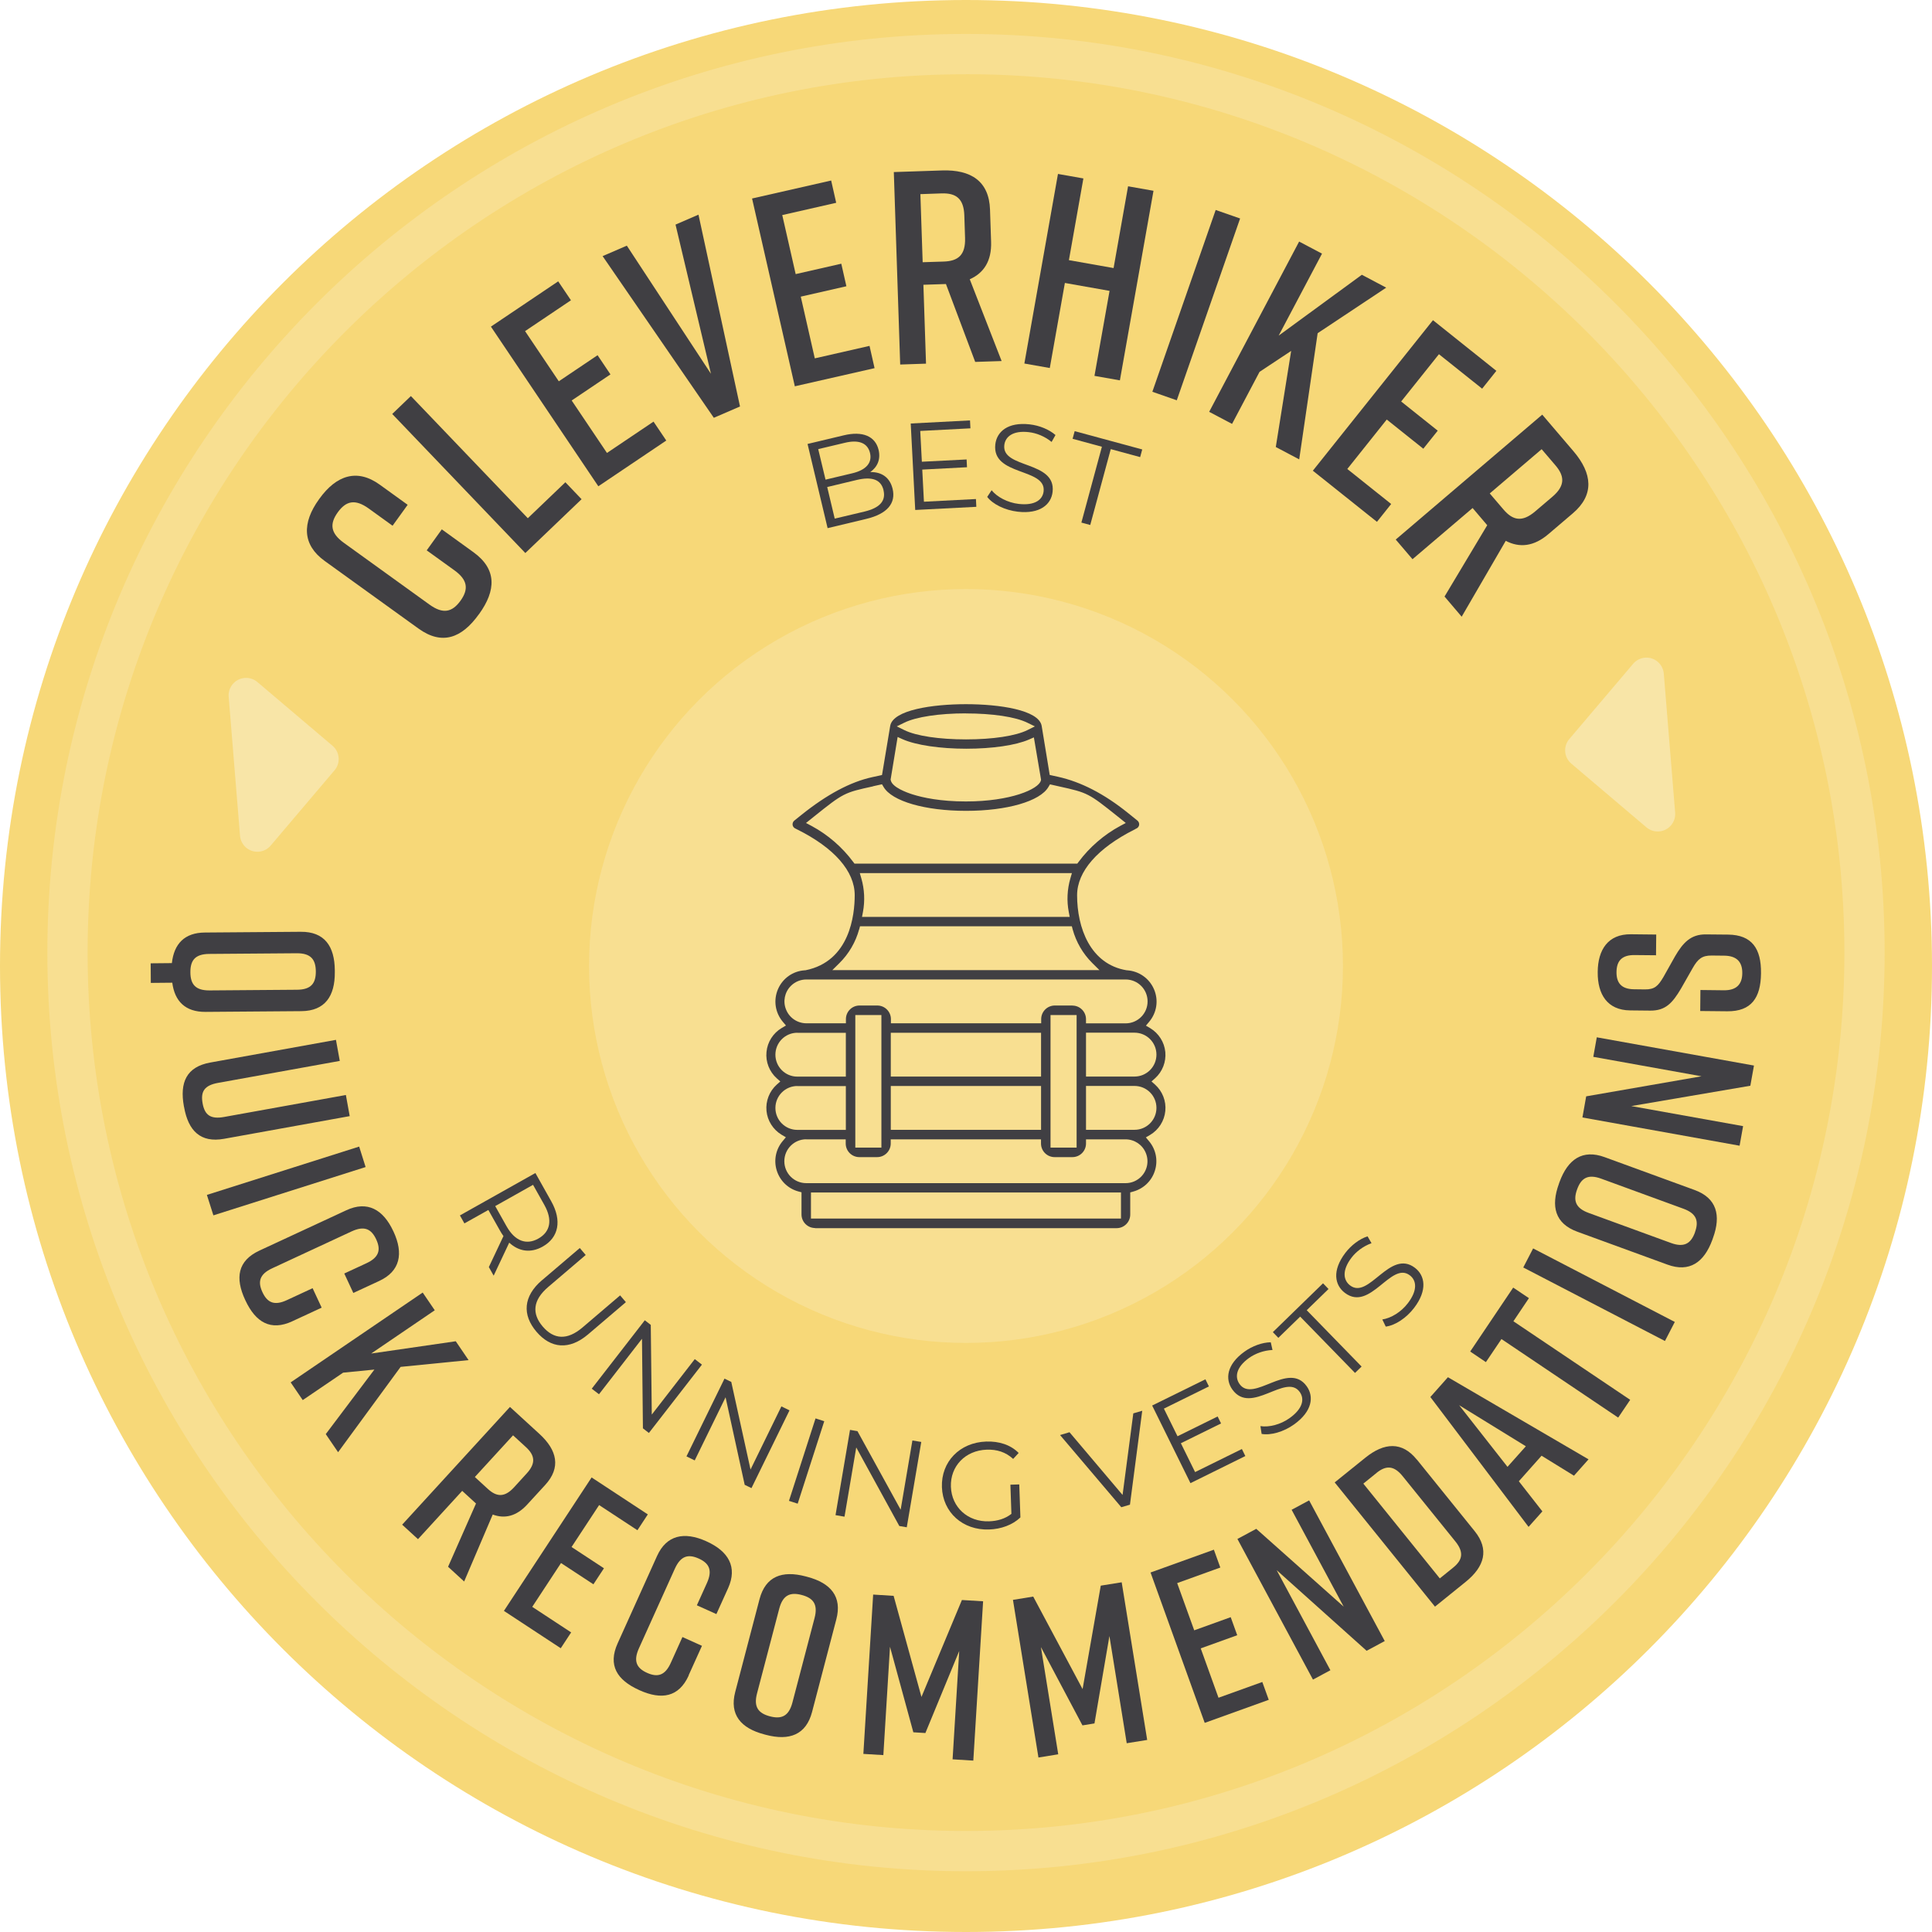 <?xml version="1.0" encoding="UTF-8"?><svg id="Layer_2" xmlns="http://www.w3.org/2000/svg" viewBox="0 0 288 288"><defs><style>.cls-1{fill:#f7d878;}.cls-2{fill:#f8df91;}.cls-3{fill:#f8e5a7;}.cls-4{fill:#403f43;}</style></defs><g id="Layer_1-2"><path class="cls-1" d="M0,144C0,64.47,64.47,0,144,0s144,64.47,144,144-64.47,144-144,144S0,223.53,0,144"/><path class="cls-2" d="M144,278.94c-75.51,0-136.94-61.43-136.94-136.94S68.49,5.06,144,5.06s136.94,61.43,136.94,136.94-61.43,136.94-136.94,136.94Zm0-267.87C71.8,11.06,13.06,69.8,13.06,142s58.74,130.94,130.94,130.94,130.94-58.74,130.94-130.94S216.2,11.06,144,11.06Z"/><circle class="cls-2" cx="144" cy="144" r="56.19"/><g><path class="cls-4" d="M70.58,82.32c3.49,2.52,3.39,5.68,.84,9.21l-.05,.06c-2.54,3.53-5.47,4.65-9,2.1l-13.97-10.07c-3.36-2.42-3.39-5.68-.84-9.2l.05-.07c2.54-3.53,5.64-4.53,9-2.1l4.16,3-2.25,3.12-3.56-2.57c-2.03-1.46-3.38-1.13-4.61,.57-1.22,1.7-1.12,3.09,.91,4.55l12.77,9.21c2.03,1.46,3.38,1.12,4.61-.57,1.22-1.7,1.12-3.09-.91-4.55l-4.12-2.97,2.25-3.13,4.72,3.41Z"/><path class="cls-4" d="M86.69,74.42l-8.38,8.02-19.84-20.73,2.78-2.67,17.43,18.21,5.6-5.36,2.41,2.52Z"/><path class="cls-4" d="M89.2,72.5l-16.02-23.81,10.03-6.75,1.9,2.82-6.84,4.6,5.03,7.48,5.78-3.89,1.92,2.86-5.78,3.89,5.26,7.82,6.94-4.67,1.9,2.82-10.13,6.82Z"/><path class="cls-4" d="M110.32,60.59l-3.91,1.69-16.58-24.1,3.61-1.56,12.54,19.1-5.28-22.24,3.42-1.48,6.19,28.59Z"/><path class="cls-4" d="M118.48,57.57l-6.37-27.98,11.79-2.68,.75,3.32-8.04,1.83,2,8.8,6.8-1.55,.76,3.36-6.8,1.55,2.09,9.2,8.16-1.86,.75,3.32-11.91,2.71Z"/><path class="cls-4" d="M145.38,53.97l-4.37-11.63h-.04l-3.32,.11,.39,11.76-3.85,.13-.95-28.69,7.17-.24c4.34-.15,7.03,1.61,7.17,5.83l.16,4.79c.1,2.87-1.08,4.67-3.18,5.6l4.75,12.19-3.93,.13Zm-7.84-14.88l3.15-.1c2.13-.07,3.25-.97,3.17-3.51l-.11-3.36c-.08-2.54-1.26-3.36-3.39-3.29l-3.16,.11,.34,10.16Z"/><path class="cls-4" d="M161.5,26.59l-2.16,12.19,6.66,1.18,2.16-12.19,3.79,.67-5.01,28.26-3.79-.67,2.25-12.67-6.66-1.18-2.25,12.68-3.79-.67,5.01-28.26,3.79,.67Z"/><path class="cls-4" d="M171.78,58.4l9.44-27.1,3.64,1.27-9.44,27.1-3.64-1.27Z"/><path class="cls-4" d="M190.18,66.64l2.29-14.33-4.71,3.12-4.1,7.76-3.41-1.8,13.41-25.38,3.41,1.8-6.46,12.22,12.4-9.07,3.63,1.92-10.22,6.79-2.75,18.81-3.48-1.84Z"/><path class="cls-4" d="M195.71,70.16l17.9-22.43,9.45,7.55-2.12,2.66-6.44-5.14-5.63,7.05,5.45,4.35-2.15,2.69-5.45-4.35-5.88,7.37,6.54,5.22-2.12,2.66-9.55-7.62Z"/><path class="cls-4" d="M215.32,88.95l6.38-10.66-.03-.03-2.15-2.53-8.96,7.63-2.5-2.93,21.84-18.62,4.66,5.46c2.82,3.31,3.12,6.5-.09,9.24l-3.65,3.11c-2.18,1.86-4.32,2.07-6.36,1l-6.57,11.31-2.55-3Zm6.75-15.4l2.05,2.4c1.38,1.62,2.78,1.94,4.72,.29l2.56-2.18c1.94-1.65,1.85-3.08,.46-4.7l-2.05-2.4-7.74,6.6Z"/></g><g><path class="cls-4" d="M133.06,72.87c.51,2.13-.78,3.73-3.92,4.48l-5.77,1.38-2.99-12.55,5.41-1.29c2.8-.67,4.69,.13,5.18,2.17,.34,1.44-.2,2.57-1.24,3.31,1.7-.03,2.92,.8,3.33,2.5Zm-11.09-5.92l1.09,4.55,4-.95c2.01-.48,2.99-1.53,2.63-3.03-.36-1.51-1.71-2-3.72-1.52l-4,.95Zm9.74,6.13c-.39-1.63-1.76-2.06-3.97-1.54l-4.43,1.06,1.12,4.71,4.43-1.05c2.2-.53,3.24-1.53,2.84-3.18Z"/><path class="cls-4" d="M145.48,74.37l.06,1.18-9.11,.47-.67-12.89,8.84-.46,.06,1.18-7.48,.39,.24,4.59,6.67-.34,.06,1.16-6.67,.35,.25,4.79,7.75-.4Z"/><path class="cls-4" d="M147.17,74.06l.65-.98c.81,1,2.37,1.85,4.05,2.04,2.4,.27,3.56-.62,3.7-1.88,.4-3.52-7.74-2.25-7.2-7,.22-1.89,1.87-3.35,5.12-2.98,1.45,.16,2.9,.76,3.85,1.59l-.58,1.03c-1.02-.84-2.26-1.33-3.4-1.46-2.34-.27-3.51,.66-3.65,1.94-.4,3.52,7.73,2.29,7.2,6.96-.21,1.89-1.9,3.33-5.18,2.96-1.92-.22-3.73-1.11-4.57-2.21Z"/><path class="cls-4" d="M164.27,66.6l-4.38-1.19,.31-1.14,10.07,2.73-.31,1.14-4.38-1.19-3.06,11.31-1.32-.36,3.06-11.31Z"/></g><g><path class="cls-4" d="M72.88,188.86l2.17-4.6c-.2-.27-.37-.55-.55-.87l-1.7-3.02-3.57,2-.67-1.19,11.25-6.32,2.36,4.21c1.61,2.86,1.13,5.41-1.28,6.76-1.77,.99-3.53,.75-4.98-.59l-2.32,4.92-.73-1.3Zm7.36-4.22c1.8-1.01,2.16-2.78,.9-5.03l-1.68-2.99-5.64,3.17,1.68,2.99c1.26,2.25,2.98,2.85,4.74,1.86Z"/><path class="cls-4" d="M80.81,190.83l5.62-4.79,.88,1.04-5.58,4.76c-2.33,1.98-2.46,3.99-.83,5.9,1.64,1.92,3.64,2.11,5.96,.12l5.58-4.76,.86,1.01-5.62,4.79c-2.82,2.4-5.57,2.13-7.71-.38-2.14-2.51-1.99-5.28,.83-7.69Z"/><path class="cls-4" d="M104.64,203.42l-7.91,10.19-.89-.69-.14-13.35-6.41,8.27-1.08-.83,7.91-10.2,.89,.69,.15,13.37,6.41-8.27,1.06,.82Z"/><path class="cls-4" d="M117.69,210.24l-5.67,11.59-1.01-.49-2.85-13.05-4.6,9.41-1.23-.6,5.67-11.59,1.01,.49,2.87,13.06,4.6-9.41,1.21,.59Z"/><path class="cls-4" d="M121.57,211.44l1.3,.42-3.96,12.29-1.3-.42,3.96-12.29Z"/><path class="cls-4" d="M137.33,214.96l-2.16,12.71-1.11-.19-6.42-11.71-1.75,10.32-1.34-.23,2.16-12.71,1.11,.19,6.44,11.71,1.75-10.32,1.33,.22Z"/><path class="cls-4" d="M150.63,221.32l1.31-.04,.17,4.92c-1.18,1.13-2.89,1.74-4.68,1.8-3.92,.13-6.89-2.55-7.02-6.32-.13-3.78,2.65-6.65,6.59-6.79,1.95-.07,3.67,.5,4.85,1.7l-.82,.89c-1.12-1.03-2.43-1.43-3.94-1.38-3.19,.11-5.45,2.46-5.34,5.53,.11,3.06,2.52,5.26,5.69,5.15,1.23-.04,2.37-.36,3.33-1.11l-.15-4.35Z"/><path class="cls-4" d="M170.27,210.31l-1.83,13.99-1.29,.38-9.13-10.76,1.41-.42,7.91,9.35,1.6-12.16,1.33-.39Z"/><path class="cls-4" d="M185.12,215.99l.52,1.06-8.18,4.04-5.71-11.57,7.94-3.91,.52,1.06-6.71,3.31,2.03,4.12,5.98-2.95,.51,1.04-5.99,2.95,2.12,4.3,6.96-3.43Z"/><path class="cls-4" d="M188.07,213.76l-.18-1.17c1.27,.2,3-.22,4.37-1.21,1.96-1.41,2.23-2.84,1.49-3.88-2.06-2.88-7.25,3.52-10.04-.36-1.11-1.54-.86-3.74,1.8-5.65,1.18-.85,2.66-1.38,3.92-1.4l.26,1.15c-1.32,.06-2.57,.53-3.5,1.19-1.92,1.38-2.16,2.84-1.41,3.89,2.06,2.88,7.28-3.49,10.01,.33,1.11,1.54,.82,3.74-1.86,5.67-1.57,1.13-3.51,1.68-4.88,1.43Z"/><path class="cls-4" d="M193.81,196.27l-3.25,3.16-.82-.85,7.48-7.28,.82,.85-3.25,3.16,8.18,8.4-.98,.95-8.18-8.4Z"/><path class="cls-4" d="M206.57,197.75l-.51-1.06c1.28-.19,2.8-1.09,3.82-2.44,1.46-1.92,1.29-3.37,.28-4.14-2.82-2.14-5.89,5.5-9.69,2.61-1.51-1.15-1.92-3.31,.06-5.93,.88-1.16,2.13-2.11,3.33-2.49l.59,1.02c-1.24,.45-2.3,1.26-2.99,2.17-1.43,1.88-1.23,3.35-.2,4.13,2.82,2.14,5.92-5.48,9.66-2.63,1.51,1.15,1.89,3.33-.11,5.96-1.17,1.54-2.86,2.64-4.23,2.8Z"/></g><g><path class="cls-4" d="M44.92,150.73l-14.28,.11c-3.03,.02-4.6-1.6-4.96-4.35l-3.2,.03-.02-2.92,3.16-.03c.32-2.86,1.87-4.54,4.93-4.56l14.28-.11c3.54-.03,5.05,2.14,5.08,5.74v.27c.03,3.6-1.48,5.79-4.98,5.82Zm-.64-3.19c2.11-.02,2.81-.97,2.8-2.74-.02-1.77-.74-2.71-2.84-2.7l-13.06,.1c-2.11,.02-2.81,.97-2.8,2.74,.01,1.77,.74,2.71,2.84,2.7l13.06-.1Z"/><path class="cls-4" d="M33.4,169.76c-3.51,.63-5.33-1.18-5.96-4.73l-.03-.13c-.64-3.55,.39-5.87,3.94-6.51l18.73-3.38,.57,3.14-18.13,3.27c-2.07,.37-2.63,1.3-2.32,3.04,.31,1.74,1.16,2.42,3.23,2.04l18.13-3.27,.57,3.15-18.73,3.38Z"/><path class="cls-4" d="M30.85,178.12l22.69-7.2,.96,3.05-22.69,7.2-.97-3.05Z"/><path class="cls-4" d="M43.58,196.96c-3.24,1.5-5.48,.15-7-3.12l-.03-.06c-1.52-3.27-1.14-5.84,2.13-7.36l12.95-6.01c3.12-1.45,5.48-.14,7,3.12l.03,.06c1.52,3.27,.99,5.92-2.13,7.36l-3.86,1.79-1.35-2.9,3.3-1.53c1.88-.87,2.19-1.99,1.46-3.56-.73-1.57-1.78-2.06-3.66-1.19l-11.84,5.5c-1.88,.87-2.19,1.99-1.46,3.56,.73,1.57,1.78,2.06,3.66,1.18l3.82-1.77,1.35,2.9-4.38,2.03Z"/><path class="cls-4" d="M48.57,213.77l7.24-9.61-4.66,.46-6.02,4.09-1.8-2.64,19.68-13.39,1.8,2.64-9.48,6.45,12.61-1.83,1.91,2.81-10.13,1.01-9.32,12.72-1.84-2.7Z"/><path class="cls-4" d="M66.8,233.54l4.16-9.42-.03-.02-2.03-1.86-6.59,7.2-2.36-2.16,16.07-17.55,4.39,4.02c2.66,2.43,3.23,5.03,.86,7.61l-2.69,2.93c-1.61,1.75-3.35,2.14-5.13,1.48l-4.26,9.98-2.41-2.21Zm3.99-13.36l1.93,1.77c1.3,1.19,2.49,1.31,3.91-.24l1.88-2.06c1.42-1.55,1.2-2.72-.1-3.92l-1.93-1.77-5.7,6.22Z"/><path class="cls-4" d="M75.12,240.13l13.07-19.89,8.38,5.51-1.55,2.36-5.71-3.75-4.11,6.25,4.83,3.17-1.57,2.39-4.83-3.17-4.29,6.53,5.8,3.81-1.55,2.36-8.46-5.56Z"/><path class="cls-4" d="M102.67,249.75c-1.47,3.25-4.05,3.69-7.34,2.21l-.06-.03c-3.29-1.48-4.68-3.68-3.2-6.96l5.87-13.01c1.41-3.13,4.05-3.69,7.34-2.21l.06,.03c3.28,1.48,4.61,3.83,3.2,6.96l-1.75,3.87-2.91-1.31,1.5-3.32c.85-1.89,.36-2.94-1.22-3.65-1.58-.71-2.69-.39-3.55,1.49l-5.37,11.9c-.85,1.89-.36,2.94,1.22,3.65,1.58,.71,2.69,.39,3.54-1.5l1.73-3.84,2.91,1.31-1.99,4.4Z"/><path class="cls-4" d="M120.09,234.99l.26,.07c3.49,.92,5.21,2.95,4.32,6.33l-3.62,13.82c-.89,3.39-3.38,4.32-6.87,3.4l-.26-.07c-3.49-.92-5.21-2.95-4.32-6.33l3.62-13.82c.9-3.42,3.38-4.32,6.87-3.4Zm-5.32,20.86c1.71,.45,2.81,0,3.35-2.04l3.31-12.63c.53-2.04-.21-2.97-1.92-3.42-1.71-.45-2.81,0-3.35,2.04l-3.31,12.63c-.54,2.04,.21,2.97,1.92,3.42Z"/><path class="cls-4" d="M137.95,258.34l-1.8-.11-3.48-12.75-.99,16.15-2.98-.18,1.46-23.75,3.05,.19,4.15,15.07,6.03-14.45,3.16,.19-1.46,23.75-3.09-.19,.99-16.15-5.04,12.22Z"/><path class="cls-4" d="M163.14,256.91l-1.78,.29-6.19-11.67,2.58,15.98-2.95,.48-3.8-23.5,3.02-.49,7.36,13.79,2.71-15.42,3.12-.5,3.8,23.5-3.05,.49-2.58-15.98-2.23,13.04Z"/><path class="cls-4" d="M179.58,256.81l-8.07-22.4,9.44-3.4,.96,2.66-6.43,2.32,2.54,7.04,5.44-1.96,.97,2.69-5.44,1.96,2.65,7.36,6.53-2.35,.96,2.66-9.53,3.43Z"/><path class="cls-4" d="M195.72,250.37l-11.26-20.96,2.81-1.51,13.03,11.6-7.76-14.44,2.61-1.4,11.27,20.97-2.7,1.45-13.41-12.02,8.01,14.92-2.61,1.4Z"/><path class="cls-4" d="M211.2,217.56l8.63,10.69c2.2,2.73,1.47,5.28-1.34,7.55l-4.58,3.7-14.95-18.52,4.58-3.69c2.8-2.26,5.46-2.44,7.66,.29Zm-5.99,2l-1.98,1.6,11.4,14.13,1.98-1.6c1.38-1.11,1.67-2.26,.34-3.91l-7.86-9.73c-1.32-1.64-2.51-1.6-3.89-.49Z"/><path class="cls-4" d="M229.8,217l-3.39,3.81,3.51,4.49-2.06,2.31-14.64-19.36,2.62-2.95,20.96,12.24-2.17,2.44-4.85-2.99Zm-2.35-1.41l-9.94-6.12,7.21,9.19,2.74-3.07Z"/><path class="cls-4" d="M227.91,193.52l-2.31,3.44,17.41,11.71-1.79,2.65-17.4-11.71-2.32,3.44-2.34-1.58,6.41-9.53,2.34,1.57Z"/><path class="cls-4" d="M248.19,199.9l-21.12-10.96,1.47-2.84,21.12,10.96-1.47,2.84Z"/><path class="cls-4" d="M232.39,176.44l.09-.25c1.24-3.38,3.42-4.9,6.71-3.7l13.42,4.9c3.29,1.2,3.98,3.77,2.74,7.16l-.09,.26c-1.24,3.39-3.42,4.91-6.71,3.7l-13.42-4.9c-3.32-1.21-3.98-3.77-2.74-7.16Zm20.27,7.26c.61-1.66,.26-2.8-1.72-3.52l-12.26-4.48c-1.98-.72-2.98-.08-3.58,1.59-.61,1.66-.26,2.8,1.72,3.52l12.27,4.48c1.98,.72,2.98,.07,3.58-1.59Z"/><path class="cls-4" d="M259.32,170.79l-23.43-4.21,.56-3.15,17.19-2.99-16.13-2.9,.52-2.91,23.43,4.21-.54,3.01-17.75,3.03,16.67,2.99-.52,2.91Z"/><path class="cls-4" d="M246.88,142.4l-3.23-.03c-1.9-.02-2.66,.89-2.68,2.52-.02,1.63,.72,2.56,2.62,2.58l1.63,.02c1.43,.01,1.94-.49,2.74-1.84l1.73-3.08c1.18-2.03,2.35-3.31,4.62-3.28l3.3,.03c3.57,.04,4.94,2.12,4.9,5.73v.07c-.04,3.6-1.42,5.66-5.02,5.63l-4.04-.04,.03-3.13,3.5,.04c1.87,.02,2.73-.89,2.74-2.55,.02-1.67-.82-2.59-2.69-2.61l-1.87-.02c-1.43-.01-2.05,.49-2.84,1.88l-1.73,3.04c-1.28,2.16-2.31,3.31-4.59,3.29l-2.99-.03c-3.43-.03-4.87-2.43-4.84-5.69v-.07c.03-3.26,1.52-5.63,4.95-5.59l3.77,.04-.03,3.13Z"/></g><path id="Path_127" class="cls-3" d="M233.93,110.17c-.93,1.09-.79,2.74,.3,3.66l11.2,9.5c1.1,.93,2.74,.79,3.67-.3,.45-.53,.67-1.21,.61-1.9l-1.69-20.71c-.12-1.43-1.37-2.5-2.8-2.38-.69,.06-1.32,.38-1.77,.91l-9.5,11.2v.02Z"/><path id="Path_127-2" class="cls-3" d="M49.87,114.83c.93-1.09,.79-2.74-.3-3.66l-11.2-9.5c-1.1-.93-2.74-.79-3.67,.3-.45,.53-.67,1.21-.61,1.9l1.69,20.71c.12,1.43,1.37,2.5,2.8,2.38,.69-.06,1.32-.38,1.77-.91l9.5-11.2v-.02Z"/><path class="cls-4" d="M121.51,183.06c-1.12,0-2.03-.91-2.03-2.03v-3.3l-.46-.12c-1.55-.42-2.75-1.59-3.23-3.12-.48-1.53-.14-3.18,.89-4.4l.47-.56-.63-.37c-1.27-.76-2.12-2.09-2.26-3.56-.14-1.47,.43-2.94,1.54-3.93l.52-.46-.52-.46c-1.11-.99-1.69-2.46-1.54-3.94,.14-1.48,.99-2.81,2.27-3.57l.63-.37-.47-.56c-1.14-1.36-1.42-3.21-.72-4.85,.7-1.63,2.23-2.71,4-2.82h.08c6.65-1.32,7.36-8.27,7.36-11.2,0-3.57-3.05-7.05-8.58-9.8l-.11-.05-.02-.02-.13-.06c-.23-.1-.39-.31-.42-.55-.03-.24,.07-.49,.26-.64l1.01-.81q5.72-4.6,10.59-5.66c.33-.07,.68-.15,1.06-.23l.41-.09,1.22-7.32c.41-2.39,6.34-3.24,11.29-3.24s10.88,.85,11.29,3.24l1.2,7.31,1.22,.27q5.14,1.13,10.41,5.37c.44,.35,.92,.74,1.44,1.16,.19,.15,.29,.4,.26,.64-.03,.24-.19,.45-.42,.55l-.15,.07-.02,.03-.11,.05c-5.51,2.77-8.55,6.25-8.55,9.79,0,4.82,1.94,10.29,7.4,11.19h.06c1.77,.12,3.31,1.2,4.01,2.84,.7,1.64,.41,3.49-.74,4.85l-.47,.56,.63,.37c1.27,.76,2.12,2.09,2.26,3.56,.14,1.47-.43,2.94-1.54,3.93l-.52,.46,.52,.46c1.11,.99,1.69,2.46,1.54,3.94-.14,1.48-.99,2.81-2.27,3.57l-.63,.37,.47,.56c1.03,1.22,1.36,2.87,.88,4.39-.47,1.53-1.68,2.69-3.22,3.12l-.46,.13v3.3c0,1.12-.91,2.03-2.03,2.03h-44.97Zm-.62-1.41h46.21v-3.89h-46.21v3.89Zm-.7-11.82c-1.8,0-3.27,1.46-3.27,3.27s1.46,3.27,3.27,3.27h47.61c.87,0,1.69-.35,2.3-.96,.93-.94,1.21-2.33,.7-3.55-.5-1.22-1.68-2.01-3-2.02h-5.91v.62c0,1.12-.91,2.03-2.03,2.03h-2.65c-1.12,0-2.03-.91-2.03-2.03v-.62h-22.4v.62c0,1.12-.91,2.03-2.03,2.03h-2.65c-1.12,0-2.03-.91-2.03-2.03v-.62h-5.91Zm36.41,1.24h3.89v-19.76h-3.89v19.76Zm-29.1,0h3.89v-19.76h-3.89v19.76Zm34.39-2.65h7.23c1.8,0,3.27-1.46,3.27-3.27s-1.46-3.27-3.27-3.27h-7.23v6.53Zm-29.1,0h22.4v-6.53h-22.4v6.53Zm-13.93-6.53c-1.8,0-3.27,1.46-3.27,3.27s1.46,3.27,3.27,3.27h7.23v-6.53h-7.23Zm43.03-1.41h7.23c1.8,0,3.27-1.46,3.27-3.27s-1.46-3.27-3.27-3.27h-7.23v6.53Zm-29.1,0h22.4v-6.53h-22.4v6.53Zm-13.93-6.53c-1.8,0-3.27,1.46-3.27,3.27s1.46,3.27,3.27,3.27h7.23v-6.53h-7.23Zm41-4.05c1.12,0,2.03,.91,2.03,2.03v.62h5.91c1.8,0,3.27-1.46,3.27-3.27s-1.46-3.27-3.27-3.27h-47.61c-.87,0-1.69,.35-2.3,.96-.93,.94-1.21,2.33-.7,3.55,.5,1.22,1.68,2.01,3,2.02h5.91v-.62c0-1.12,.91-2.03,2.03-2.03h2.65c1.12,0,2.03,.91,2.03,2.03v.62h22.4v-.62c0-1.12,.91-2.03,2.03-2.03h2.65Zm-31.79-11.36c-.52,1.9-1.53,3.63-2.92,5.01l-1.07,1.06h39.81l-1.07-1.06c-1.39-1.38-2.4-3.12-2.92-5.01l-.12-.46h-31.58l-.12,.46Zm.33-7.6c.47,1.62,.55,3.35,.24,5.01l-.14,.73h30.96l-.14-.74c-.32-1.65-.23-3.38,.24-5l.23-.79h-31.62l.23,.79Zm1.74-13.72c-4.32,.94-4.4,.99-8.83,4.53l-1.16,.93,.83,.44c2.42,1.3,4.57,3.16,6.21,5.37l.19,.25h33.21l.19-.25c1.64-2.21,3.79-4.06,6.21-5.37l.83-.44-1.14-.92c-4.42-3.53-4.5-3.58-8.79-4.53-.29-.06-.6-.13-.93-.21l-.44-.1-.23,.39c-1.24,2.13-6.17,3.56-12.28,3.56s-11.06-1.43-12.3-3.57l-.23-.39s-1.05,.23-1.32,.29Zm2.63-.98l.03,.12c.25,1.01,2.35,1.78,3.24,2.06,1.52,.48,4.13,1.05,7.94,1.05,6.7,0,10.86-1.84,11.18-3.11l.03-.13-1.07-6.31-.73,.32c-1.97,.86-5.47,1.37-9.35,1.37s-7.51-.53-9.5-1.42l-.73-.33-1.05,6.37Zm11.21-9.9c-3.97,0-7.39,.52-9.16,1.38l-1.14,.56,1.14,.56c1.77,.87,5.2,1.38,9.19,1.38s7.4-.52,9.14-1.38l1.12-.56-1.13-.55c-1.77-.87-5.19-1.38-9.16-1.38Z"/></g></svg>